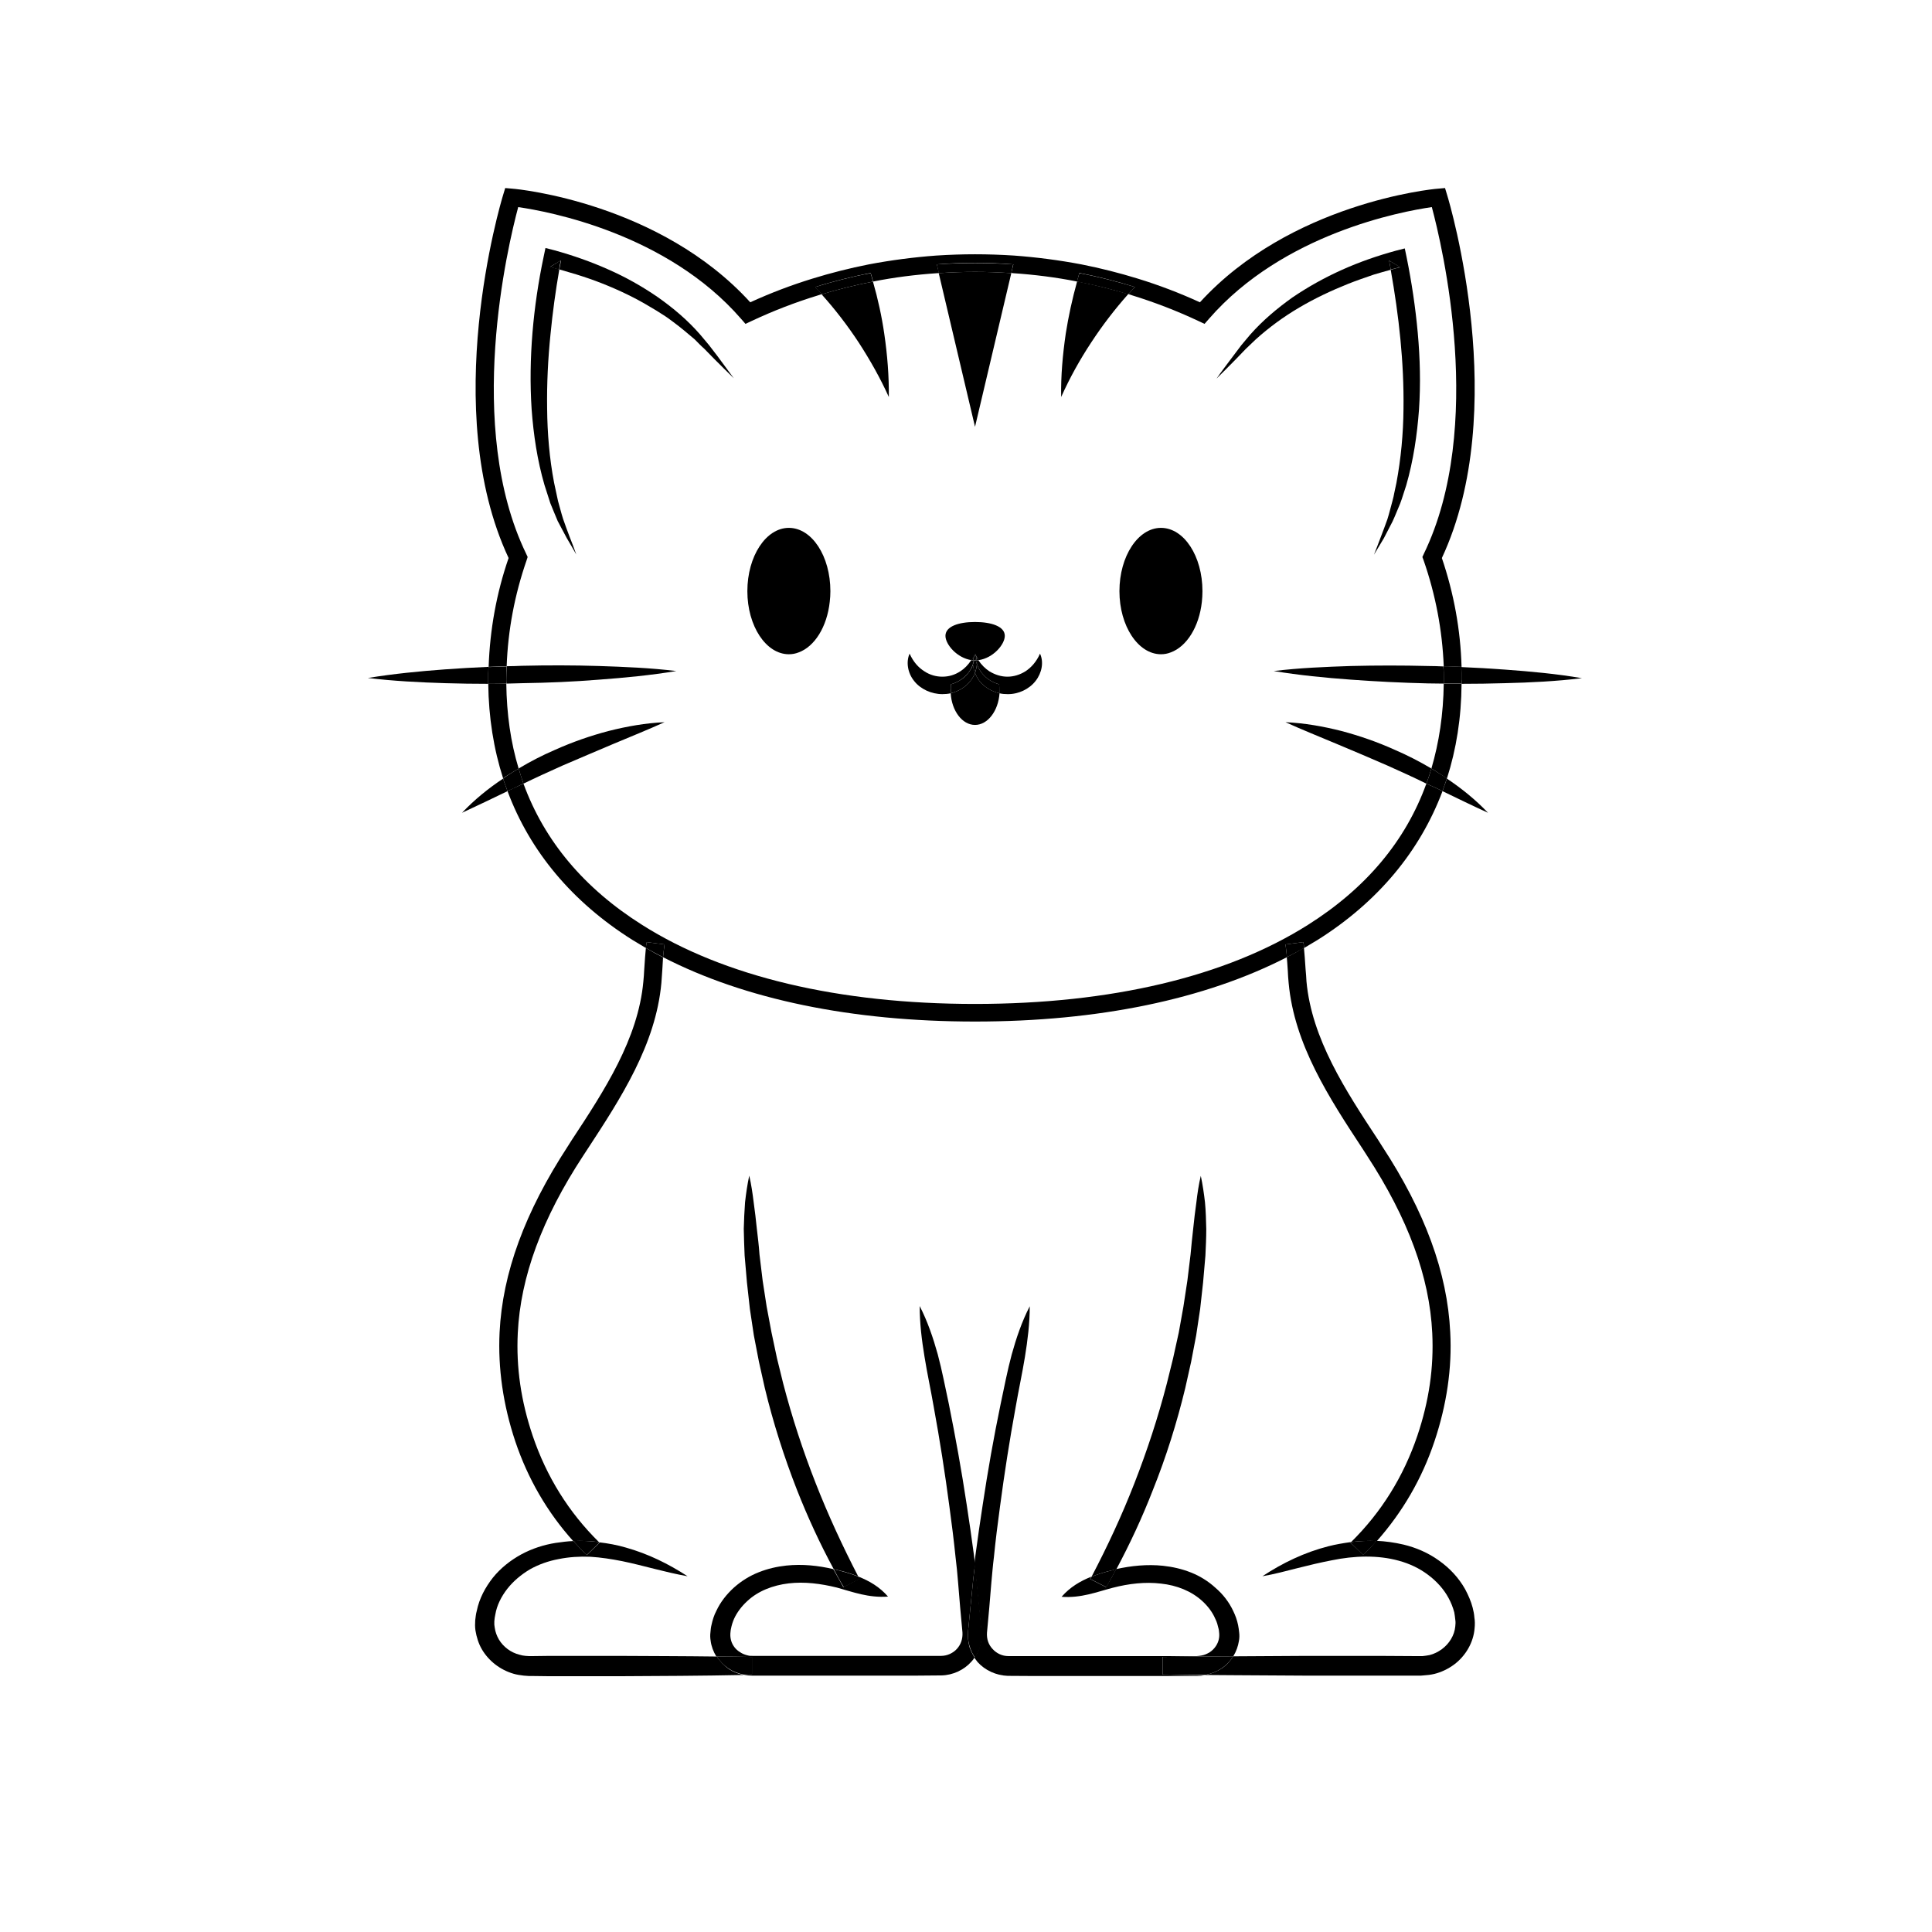 <svg xmlns="http://www.w3.org/2000/svg" xmlns:xlink="http://www.w3.org/1999/xlink" width="48" viewBox="0 0 36 36" height="48" preserveAspectRatio="xMidYMid meet"><defs><clipPath id="a37a6441ca"><path d="M 8 3.504 L 28 3.504 L 28 13 L 8 13 Z M 8 3.504 " clip-rule="nonzero"></path></clipPath><clipPath id="7e883f0040"><path d="M 8 28 L 14 28 L 14 31.234 L 8 31.234 Z M 8 28 " clip-rule="nonzero"></path></clipPath><clipPath id="2d696f7656"><path d="M 22 28 L 28 28 L 28 31.234 L 22 31.234 Z M 22 28 " clip-rule="nonzero"></path></clipPath><clipPath id="709a9b4486"><path d="M 13 24 L 19 24 L 19 31.234 L 13 31.234 Z M 13 24 " clip-rule="nonzero"></path></clipPath><clipPath id="f922ea8bac"><path d="M 13 30 L 15 30 L 15 31.234 L 13 31.234 Z M 13 30 " clip-rule="nonzero"></path></clipPath><clipPath id="c6d669625c"><path d="M 18 24 L 24 24 L 24 31.234 L 18 31.234 Z M 18 24 " clip-rule="nonzero"></path></clipPath><clipPath id="c1b863a031"><path d="M 21 30 L 23 30 L 23 31.234 L 21 31.234 Z M 21 30 " clip-rule="nonzero"></path></clipPath><clipPath id="2bd1dfc926"><path d="M 27 12 L 29.477 12 L 29.477 13 L 27 13 Z M 27 12 " clip-rule="nonzero"></path></clipPath><clipPath id="aac62ede0b"><path d="M 6.855 12 L 10 12 L 10 13 L 6.855 13 Z M 6.855 12 " clip-rule="nonzero"></path></clipPath></defs><g clip-path="url(#a37a6441ca)"><path fill="#000000" d="M 9.812 10.441 L 9.832 10.379 L 9.805 10.32 C 8.656 7.949 9.465 4.57 9.656 3.859 C 10.227 3.941 12.43 4.352 13.809 5.941 L 13.891 6.035 L 14.008 5.98 C 14.406 5.793 14.82 5.633 15.242 5.504 C 15.266 5.496 15.289 5.488 15.312 5.48 C 15.273 5.434 15.234 5.391 15.191 5.348 C 15.523 5.242 15.871 5.156 16.223 5.086 C 16.242 5.137 16.254 5.191 16.27 5.246 C 16.66 5.168 17.066 5.117 17.469 5.09 C 17.477 5.09 17.488 5.09 17.496 5.086 L 17.457 4.926 C 17.691 4.906 17.93 4.898 18.168 4.898 C 18.41 4.898 18.648 4.906 18.883 4.926 L 18.844 5.086 C 18.852 5.086 18.859 5.086 18.871 5.09 C 19.277 5.117 19.68 5.168 20.07 5.246 C 20.082 5.191 20.098 5.137 20.113 5.086 C 20.469 5.156 20.812 5.242 21.148 5.348 C 21.105 5.391 21.066 5.434 21.027 5.48 C 21.051 5.488 21.074 5.496 21.098 5.504 C 21.516 5.633 21.93 5.793 22.328 5.98 L 22.445 6.035 L 22.527 5.941 C 23.91 4.352 26.109 3.941 26.68 3.859 C 26.871 4.57 27.68 7.949 26.531 10.32 L 26.504 10.379 L 26.527 10.441 C 26.75 11.082 26.875 11.742 26.902 12.414 C 27.012 12.418 27.125 12.422 27.234 12.426 C 27.215 11.734 27.09 11.055 26.867 10.398 C 28.156 7.637 27.016 3.797 26.965 3.633 L 26.926 3.504 L 26.789 3.516 C 26.676 3.523 24.043 3.789 22.359 5.633 C 21.984 5.461 21.594 5.312 21.199 5.191 C 20.859 5.086 20.504 4.996 20.148 4.926 C 19.738 4.848 19.316 4.793 18.895 4.762 C 18.648 4.746 18.406 4.738 18.168 4.738 C 17.934 4.738 17.691 4.746 17.445 4.762 C 17.023 4.793 16.602 4.848 16.191 4.926 C 15.836 4.996 15.48 5.086 15.141 5.191 C 14.746 5.312 14.355 5.461 13.98 5.633 C 12.297 3.785 9.664 3.523 9.551 3.516 L 9.414 3.504 L 9.375 3.633 C 9.324 3.797 8.184 7.637 9.477 10.398 C 9.25 11.055 9.129 11.734 9.105 12.426 C 9.215 12.422 9.328 12.418 9.441 12.414 C 9.465 11.742 9.59 11.082 9.812 10.441 Z M 9.812 10.441 " fill-opacity="1" fill-rule="nonzero"></path></g><path fill="#000000" d="M 26.578 14.602 C 26.191 15.672 25.453 16.551 24.371 17.234 C 22.844 18.199 20.699 18.707 18.168 18.707 C 15.633 18.707 13.488 18.199 11.965 17.234 C 10.883 16.551 10.145 15.672 9.754 14.602 C 9.688 14.633 9.617 14.664 9.551 14.695 C 9.52 14.711 9.488 14.727 9.457 14.742 C 9.875 15.863 10.66 16.805 11.781 17.512 C 11.863 17.562 11.949 17.613 12.035 17.664 C 12.039 17.629 12.043 17.59 12.051 17.555 L 12.383 17.598 C 12.371 17.676 12.363 17.758 12.355 17.836 C 13.879 18.621 15.871 19.035 18.168 19.035 C 20.465 19.035 22.453 18.621 23.98 17.836 C 23.973 17.758 23.965 17.676 23.953 17.598 L 24.285 17.555 C 24.293 17.59 24.297 17.625 24.301 17.664 C 24.387 17.613 24.469 17.562 24.555 17.512 C 25.676 16.805 26.457 15.863 26.879 14.742 C 26.848 14.727 26.816 14.711 26.785 14.695 C 26.719 14.664 26.648 14.633 26.578 14.602 Z M 26.578 14.602 " fill-opacity="1" fill-rule="nonzero"></path><path fill="#000000" d="M 26.672 14.32 C 26.754 14.371 26.836 14.422 26.918 14.477 C 26.934 14.484 26.945 14.496 26.961 14.508 C 27.137 13.957 27.23 13.371 27.234 12.742 C 27.125 12.742 27.012 12.742 26.902 12.742 C 26.895 13.305 26.816 13.832 26.672 14.32 Z M 26.672 14.32 " fill-opacity="1" fill-rule="nonzero"></path><path fill="#000000" d="M 9.664 14.32 C 9.516 13.832 9.441 13.305 9.434 12.738 C 9.324 12.742 9.211 12.742 9.098 12.742 C 9.105 13.367 9.199 13.957 9.375 14.504 C 9.391 14.492 9.402 14.484 9.414 14.473 C 9.496 14.422 9.582 14.371 9.664 14.32 Z M 9.664 14.32 " fill-opacity="1" fill-rule="nonzero"></path><path fill="#000000" d="M 23.211 6.504 C 23.273 6.445 23.332 6.387 23.395 6.328 C 23.645 6.102 23.918 5.902 24.211 5.73 C 24.5 5.559 24.809 5.414 25.121 5.289 C 25.277 5.227 25.438 5.172 25.598 5.117 C 25.703 5.086 25.809 5.055 25.914 5.027 C 25.906 4.969 25.895 4.91 25.883 4.855 L 26.09 4.98 C 26.031 4.992 25.973 5.012 25.914 5.027 C 26.066 5.883 26.164 6.754 26.152 7.621 C 26.148 8.082 26.105 8.543 26.02 9 L 25.984 9.168 C 25.973 9.227 25.961 9.285 25.945 9.34 C 25.914 9.449 25.887 9.566 25.852 9.676 C 25.812 9.785 25.773 9.895 25.73 10.004 C 25.688 10.117 25.645 10.227 25.602 10.336 C 25.664 10.234 25.723 10.133 25.785 10.031 C 25.84 9.926 25.895 9.82 25.949 9.715 C 26 9.605 26.043 9.492 26.09 9.383 C 26.133 9.27 26.164 9.156 26.203 9.043 C 26.336 8.582 26.406 8.105 26.441 7.633 C 26.473 7.156 26.461 6.68 26.418 6.203 C 26.375 5.73 26.305 5.262 26.211 4.797 L 26.176 4.629 L 26.008 4.672 C 25.664 4.766 25.328 4.883 25.008 5.027 C 24.684 5.172 24.375 5.344 24.082 5.543 C 23.797 5.746 23.527 5.973 23.297 6.234 C 23.238 6.301 23.184 6.371 23.129 6.434 L 22.973 6.641 C 22.871 6.777 22.766 6.914 22.668 7.055 C 22.789 6.934 22.914 6.812 23.031 6.691 Z M 23.211 6.504 " fill-opacity="1" fill-rule="nonzero"></path><path fill="#000000" d="M 25.883 4.855 C 25.895 4.91 25.906 4.969 25.914 5.023 C 25.973 5.008 26.031 4.992 26.09 4.977 Z M 25.883 4.855 " fill-opacity="1" fill-rule="nonzero"></path><path fill="#000000" d="M 13.125 6.5 L 13.305 6.684 C 13.426 6.805 13.547 6.926 13.672 7.047 C 13.57 6.91 13.469 6.77 13.367 6.633 C 13.316 6.566 13.262 6.496 13.211 6.43 C 13.152 6.363 13.102 6.297 13.043 6.23 C 12.812 5.965 12.543 5.738 12.254 5.535 C 11.965 5.336 11.652 5.16 11.332 5.02 C 11.008 4.875 10.672 4.758 10.332 4.664 L 10.164 4.621 L 10.129 4.789 C 10.031 5.254 9.961 5.727 9.922 6.199 C 9.883 6.676 9.875 7.152 9.906 7.625 C 9.941 8.102 10.012 8.578 10.145 9.035 C 10.18 9.148 10.219 9.266 10.254 9.375 C 10.301 9.488 10.344 9.598 10.391 9.707 C 10.449 9.812 10.5 9.918 10.559 10.023 C 10.617 10.125 10.68 10.227 10.738 10.332 C 10.699 10.219 10.656 10.109 10.613 10 C 10.57 9.891 10.531 9.777 10.492 9.668 C 10.457 9.559 10.43 9.445 10.398 9.336 L 10.324 8.992 C 10.238 8.539 10.199 8.074 10.195 7.613 C 10.188 7.152 10.211 6.688 10.258 6.227 C 10.297 5.824 10.352 5.422 10.422 5.02 C 10.367 5.004 10.309 4.988 10.25 4.973 L 10.453 4.852 C 10.445 4.906 10.434 4.965 10.422 5.02 C 10.527 5.051 10.637 5.082 10.738 5.113 C 10.902 5.164 11.062 5.219 11.219 5.281 C 11.535 5.406 11.84 5.551 12.129 5.727 C 12.203 5.77 12.273 5.812 12.344 5.859 C 12.414 5.902 12.484 5.953 12.551 6.004 C 12.688 6.105 12.816 6.215 12.945 6.324 C 13.004 6.383 13.062 6.445 13.125 6.5 Z M 13.125 6.5 " fill-opacity="1" fill-rule="nonzero"></path><path fill="#000000" d="M 10.246 4.977 C 10.301 4.988 10.359 5.008 10.418 5.023 C 10.426 4.965 10.438 4.906 10.449 4.852 Z M 10.246 4.977 " fill-opacity="1" fill-rule="nonzero"></path><g clip-path="url(#7e883f0040)"><path fill="#000000" d="M 13.355 30.867 C 12.738 30.859 12.121 30.859 11.504 30.855 L 10.25 30.855 L 9.934 30.859 L 9.855 30.859 L 9.793 30.855 C 9.754 30.852 9.715 30.844 9.676 30.832 C 9.52 30.793 9.379 30.688 9.297 30.551 C 9.258 30.484 9.23 30.41 9.219 30.332 C 9.215 30.309 9.215 30.293 9.211 30.273 L 9.211 30.211 C 9.215 30.168 9.219 30.125 9.23 30.082 C 9.258 29.914 9.34 29.75 9.453 29.605 C 9.566 29.461 9.711 29.34 9.875 29.242 C 10.035 29.152 10.219 29.086 10.41 29.051 C 10.602 29.012 10.801 29 11 29.008 C 11.199 29.02 11.395 29.051 11.594 29.09 C 11.992 29.172 12.391 29.297 12.812 29.371 C 12.457 29.141 12.078 28.953 11.66 28.836 C 11.5 28.789 11.332 28.758 11.16 28.738 C 11.164 28.742 11.168 28.742 11.172 28.746 L 10.934 28.977 C 10.848 28.895 10.766 28.805 10.684 28.715 C 10.574 28.719 10.465 28.734 10.352 28.75 C 10.133 28.785 9.914 28.855 9.711 28.965 C 9.512 29.074 9.328 29.219 9.184 29.398 C 9.043 29.578 8.93 29.785 8.883 30.02 C 8.867 30.074 8.863 30.133 8.855 30.191 L 8.852 30.285 C 8.852 30.316 8.855 30.348 8.859 30.379 C 8.879 30.504 8.918 30.629 8.98 30.734 C 9.109 30.953 9.324 31.117 9.57 31.188 C 9.633 31.207 9.699 31.215 9.762 31.223 L 9.859 31.23 L 9.938 31.23 L 10.25 31.234 L 11.508 31.234 C 12.289 31.23 13.074 31.227 13.859 31.211 C 13.758 31.191 13.66 31.152 13.578 31.098 C 13.488 31.031 13.414 30.953 13.355 30.867 Z M 13.355 30.867 " fill-opacity="1" fill-rule="nonzero"></path></g><path fill="#000000" d="M 23.992 18.027 L 23.996 18.086 C 24 18.164 24.004 18.242 24.012 18.316 C 24.117 19.465 24.766 20.457 25.398 21.418 L 25.473 21.535 C 26.238 22.707 26.637 23.789 26.688 24.84 C 26.719 25.48 26.629 26.105 26.41 26.754 C 26.152 27.516 25.738 28.18 25.176 28.734 C 25.332 28.715 25.492 28.707 25.656 28.715 C 26.133 28.176 26.496 27.555 26.73 26.855 C 26.957 26.176 27.059 25.492 27.023 24.824 C 26.969 23.715 26.555 22.582 25.754 21.359 L 25.68 21.242 C 25.07 20.316 24.441 19.355 24.344 18.285 C 24.34 18.211 24.336 18.141 24.328 18.066 L 24.324 18.008 C 24.316 17.895 24.309 17.777 24.297 17.66 C 24.191 17.723 24.086 17.781 23.977 17.836 C 23.984 17.902 23.988 17.965 23.992 18.027 Z M 23.992 18.027 " fill-opacity="1" fill-rule="nonzero"></path><path fill="#000000" d="M 23.953 17.598 C 23.965 17.676 23.973 17.758 23.98 17.836 C 24.086 17.781 24.195 17.723 24.301 17.664 C 24.297 17.629 24.293 17.59 24.285 17.555 Z M 23.953 17.598 " fill-opacity="1" fill-rule="nonzero"></path><path fill="#000000" d="M 11.16 28.734 C 10.598 28.18 10.184 27.516 9.926 26.754 C 9.707 26.105 9.617 25.48 9.648 24.84 C 9.699 23.793 10.098 22.707 10.867 21.535 L 10.941 21.422 C 11.57 20.461 12.219 19.465 12.324 18.316 C 12.328 18.242 12.336 18.164 12.34 18.09 L 12.344 18.027 C 12.348 17.965 12.352 17.902 12.355 17.84 C 12.246 17.785 12.141 17.727 12.035 17.664 C 12.023 17.781 12.016 17.895 12.008 18.012 L 12.004 18.07 C 12 18.145 11.996 18.215 11.988 18.289 C 11.891 19.359 11.262 20.32 10.652 21.246 L 10.578 21.363 C 9.781 22.586 9.363 23.719 9.309 24.828 C 9.277 25.496 9.375 26.18 9.602 26.859 C 9.836 27.555 10.199 28.18 10.68 28.715 C 10.844 28.707 11.004 28.715 11.16 28.734 Z M 11.16 28.734 " fill-opacity="1" fill-rule="nonzero"></path><path fill="#000000" d="M 12.383 17.598 L 12.051 17.555 C 12.043 17.59 12.039 17.625 12.035 17.664 C 12.141 17.723 12.246 17.781 12.355 17.836 C 12.363 17.758 12.371 17.676 12.383 17.598 Z M 12.383 17.598 " fill-opacity="1" fill-rule="nonzero"></path><path fill="#000000" d="M 11.168 28.746 C 11.164 28.742 11.164 28.738 11.16 28.734 C 11.004 28.715 10.844 28.707 10.684 28.715 C 10.762 28.805 10.844 28.891 10.93 28.977 Z M 11.168 28.746 " fill-opacity="1" fill-rule="nonzero"></path><path fill="#000000" d="M 14.699 12.191 C 14.762 12.191 14.824 12.18 14.883 12.156 C 15.18 12.047 15.41 11.68 15.461 11.215 C 15.469 11.148 15.473 11.082 15.473 11.016 C 15.473 10.363 15.129 9.836 14.699 9.836 C 14.273 9.836 13.926 10.363 13.926 11.016 C 13.926 11.664 14.273 12.191 14.699 12.191 Z M 14.699 12.191 " fill-opacity="1" fill-rule="nonzero"></path><path fill="#000000" d="M 21.633 12.191 C 21.695 12.191 21.758 12.18 21.816 12.156 C 22.113 12.047 22.344 11.68 22.395 11.215 C 22.402 11.148 22.406 11.082 22.406 11.016 C 22.406 10.363 22.062 9.836 21.633 9.836 C 21.207 9.836 20.859 10.363 20.859 11.016 C 20.859 11.664 21.207 12.191 21.633 12.191 Z M 21.633 12.191 " fill-opacity="1" fill-rule="nonzero"></path><path fill="#000000" d="M 18.234 12.301 C 18.508 12.262 18.723 12.008 18.723 11.848 C 18.723 11.672 18.473 11.59 18.168 11.59 C 17.863 11.59 17.617 11.672 17.617 11.848 C 17.617 12.008 17.832 12.262 18.105 12.301 C 18.129 12.262 18.152 12.223 18.168 12.18 C 18.188 12.223 18.211 12.262 18.234 12.301 Z M 18.234 12.301 " fill-opacity="1" fill-rule="nonzero"></path><path fill="#000000" d="M 17.559 12.934 C 17.609 12.934 17.664 12.93 17.715 12.918 C 17.711 12.898 17.711 12.879 17.711 12.863 C 17.711 12.824 17.715 12.785 17.719 12.75 C 17.91 12.699 18.066 12.559 18.129 12.379 C 18.129 12.352 18.129 12.328 18.133 12.305 C 18.121 12.305 18.109 12.301 18.098 12.301 C 18.039 12.391 17.969 12.461 17.895 12.508 C 17.789 12.578 17.676 12.609 17.559 12.609 C 17.445 12.609 17.328 12.578 17.223 12.508 C 17.113 12.438 17.02 12.336 16.949 12.18 C 16.879 12.336 16.914 12.543 17.035 12.691 C 17.152 12.84 17.355 12.934 17.559 12.934 Z M 17.559 12.934 " fill-opacity="1" fill-rule="nonzero"></path><path fill="#000000" d="M 18.168 12.176 C 18.148 12.223 18.125 12.262 18.102 12.297 C 18.113 12.301 18.125 12.301 18.133 12.301 C 18.137 12.258 18.148 12.215 18.168 12.176 Z M 18.168 12.176 " fill-opacity="1" fill-rule="nonzero"></path><path fill="#000000" d="M 18.203 12.375 C 18.27 12.559 18.422 12.699 18.617 12.75 C 18.621 12.785 18.621 12.824 18.621 12.863 C 18.621 12.879 18.621 12.898 18.621 12.918 C 18.672 12.93 18.723 12.934 18.773 12.934 C 18.977 12.938 19.18 12.84 19.297 12.688 C 19.414 12.539 19.453 12.336 19.379 12.18 C 19.312 12.332 19.215 12.438 19.109 12.508 C 19.004 12.574 18.887 12.609 18.773 12.609 C 18.656 12.609 18.543 12.574 18.434 12.508 C 18.359 12.457 18.289 12.391 18.23 12.301 C 18.223 12.301 18.207 12.301 18.199 12.305 C 18.203 12.324 18.203 12.352 18.203 12.375 Z M 18.203 12.375 " fill-opacity="1" fill-rule="nonzero"></path><path fill="#000000" d="M 18.199 12.301 C 18.211 12.301 18.223 12.301 18.234 12.297 C 18.207 12.262 18.188 12.223 18.164 12.176 C 18.188 12.215 18.195 12.258 18.199 12.301 Z M 18.199 12.301 " fill-opacity="1" fill-rule="nonzero"></path><path fill="#000000" d="M 18.133 12.301 C 18.133 12.324 18.133 12.352 18.133 12.375 C 18.141 12.352 18.148 12.328 18.156 12.301 C 18.148 12.305 18.141 12.301 18.133 12.301 Z M 18.133 12.301 " fill-opacity="1" fill-rule="nonzero"></path><path fill="#000000" d="M 18.203 12.375 C 18.203 12.352 18.203 12.324 18.199 12.301 C 18.195 12.301 18.188 12.301 18.18 12.305 C 18.188 12.328 18.195 12.352 18.203 12.375 Z M 18.203 12.375 " fill-opacity="1" fill-rule="nonzero"></path><path fill="#000000" d="M 18.164 12.215 L 18.168 12.215 C 18.168 12.246 18.172 12.273 18.18 12.301 C 18.188 12.301 18.191 12.301 18.199 12.301 C 18.195 12.254 18.184 12.215 18.168 12.176 C 18.148 12.211 18.137 12.254 18.133 12.301 C 18.141 12.301 18.148 12.301 18.156 12.301 C 18.16 12.273 18.164 12.246 18.164 12.215 Z M 18.164 12.215 " fill-opacity="1" fill-rule="nonzero"></path><path fill="#000000" d="M 18.25 12.688 C 18.215 12.641 18.188 12.59 18.168 12.539 C 18.148 12.59 18.121 12.641 18.082 12.688 C 17.996 12.801 17.859 12.883 17.715 12.918 C 17.734 13.246 17.93 13.508 18.168 13.508 C 18.406 13.508 18.602 13.246 18.625 12.918 C 18.473 12.883 18.34 12.801 18.25 12.688 Z M 18.25 12.688 " fill-opacity="1" fill-rule="nonzero"></path><path fill="#000000" d="M 18.082 12.688 C 18.121 12.641 18.148 12.59 18.168 12.539 C 18.148 12.484 18.133 12.43 18.133 12.379 C 18.066 12.559 17.914 12.699 17.719 12.75 C 17.715 12.785 17.715 12.824 17.715 12.863 C 17.715 12.879 17.715 12.898 17.715 12.918 C 17.859 12.883 17.996 12.801 18.082 12.688 Z M 18.082 12.688 " fill-opacity="1" fill-rule="nonzero"></path><path fill="#000000" d="M 18.617 12.75 C 18.422 12.699 18.27 12.559 18.203 12.375 C 18.199 12.43 18.188 12.484 18.168 12.539 C 18.188 12.59 18.215 12.641 18.25 12.688 C 18.34 12.801 18.473 12.883 18.621 12.918 C 18.621 12.898 18.621 12.879 18.621 12.863 C 18.625 12.82 18.621 12.785 18.617 12.75 Z M 18.617 12.75 " fill-opacity="1" fill-rule="nonzero"></path><path fill="#000000" d="M 18.203 12.375 C 18.195 12.352 18.188 12.328 18.184 12.305 C 18.176 12.305 18.172 12.305 18.168 12.305 C 18.164 12.305 18.156 12.305 18.152 12.305 C 18.148 12.328 18.141 12.352 18.129 12.379 C 18.133 12.43 18.145 12.484 18.164 12.539 C 18.188 12.484 18.199 12.43 18.203 12.375 Z M 18.203 12.375 " fill-opacity="1" fill-rule="nonzero"></path><path fill="#000000" d="M 18.164 12.215 C 18.164 12.246 18.16 12.273 18.152 12.301 C 18.156 12.301 18.16 12.301 18.168 12.301 C 18.172 12.301 18.176 12.301 18.184 12.301 C 18.176 12.273 18.172 12.242 18.168 12.215 Z M 18.164 12.215 " fill-opacity="1" fill-rule="nonzero"></path><g clip-path="url(#2d696f7656)"><path fill="#000000" d="M 25.164 28.746 C 25.168 28.742 25.172 28.738 25.172 28.734 C 25.031 28.754 24.891 28.777 24.754 28.812 C 24.309 28.926 23.902 29.121 23.523 29.371 C 23.75 29.332 23.965 29.273 24.18 29.219 L 24.5 29.141 C 24.605 29.117 24.711 29.094 24.816 29.074 C 25.234 28.988 25.672 28.973 26.066 29.082 C 26.266 29.137 26.449 29.223 26.609 29.344 C 26.766 29.461 26.902 29.609 26.992 29.777 C 27.039 29.863 27.074 29.953 27.098 30.043 C 27.105 30.086 27.113 30.133 27.117 30.18 C 27.125 30.227 27.121 30.266 27.117 30.305 C 27.102 30.473 27.004 30.629 26.867 30.73 C 26.797 30.781 26.719 30.82 26.637 30.84 C 26.594 30.848 26.551 30.855 26.508 30.859 L 26.348 30.859 L 25.68 30.855 L 24.344 30.855 L 23.004 30.863 L 22.98 30.863 C 22.922 30.953 22.852 31.031 22.762 31.09 C 22.672 31.148 22.574 31.188 22.469 31.207 C 22.457 31.211 22.449 31.211 22.438 31.211 L 23.004 31.215 L 24.344 31.223 L 26.477 31.223 L 26.523 31.219 C 26.594 31.215 26.66 31.207 26.727 31.191 C 26.855 31.16 26.984 31.098 27.09 31.02 C 27.309 30.859 27.457 30.605 27.477 30.34 C 27.484 30.273 27.484 30.203 27.473 30.141 C 27.469 30.078 27.457 30.02 27.441 29.957 C 27.41 29.836 27.359 29.723 27.301 29.613 C 27.18 29.398 27.012 29.219 26.812 29.078 C 26.613 28.934 26.383 28.836 26.152 28.781 C 25.984 28.742 25.82 28.719 25.648 28.711 C 25.57 28.801 25.488 28.891 25.402 28.973 Z M 25.164 28.746 " fill-opacity="1" fill-rule="nonzero"></path></g><path fill="#000000" d="M 25.172 28.734 C 25.168 28.738 25.168 28.742 25.164 28.746 L 25.402 28.977 C 25.488 28.891 25.57 28.805 25.652 28.715 C 25.488 28.707 25.332 28.715 25.172 28.734 Z M 25.172 28.734 " fill-opacity="1" fill-rule="nonzero"></path><path fill="#000000" d="M 14.594 25.781 L 14.477 25.305 L 14.375 24.824 L 14.285 24.344 L 14.211 23.863 L 14.152 23.375 C 14.141 23.215 14.121 23.051 14.102 22.891 C 14.086 22.727 14.066 22.566 14.043 22.398 C 14.023 22.238 14 22.074 13.961 21.906 C 13.926 22.07 13.902 22.234 13.883 22.402 C 13.871 22.57 13.863 22.734 13.859 22.898 C 13.863 23.066 13.867 23.23 13.875 23.395 L 13.918 23.895 L 13.973 24.391 L 14.047 24.883 L 14.141 25.371 L 14.25 25.859 C 14.406 26.508 14.609 27.145 14.852 27.766 C 15.051 28.27 15.277 28.762 15.535 29.238 C 15.586 29.25 15.633 29.262 15.68 29.273 C 15.789 29.301 15.895 29.336 15.992 29.375 C 15.699 28.809 15.43 28.227 15.199 27.637 C 14.961 27.031 14.758 26.41 14.594 25.781 Z M 14.594 25.781 " fill-opacity="1" fill-rule="nonzero"></path><g clip-path="url(#709a9b4486)"><path fill="#000000" d="M 18.039 30.391 L 18.133 29.445 C 18.145 29.344 18.156 29.242 18.168 29.141 C 18.16 29.086 18.156 29.031 18.148 28.977 C 18.105 28.66 18.062 28.348 18.012 28.031 C 17.918 27.406 17.805 26.781 17.68 26.16 C 17.613 25.852 17.555 25.539 17.473 25.234 C 17.387 24.926 17.285 24.625 17.137 24.336 C 17.137 24.66 17.176 24.973 17.227 25.281 C 17.277 25.594 17.344 25.898 17.398 26.211 C 17.512 26.832 17.609 27.453 17.691 28.074 C 17.734 28.387 17.773 28.699 17.805 29.012 C 17.824 29.168 17.84 29.324 17.852 29.48 L 17.891 29.949 L 17.934 30.418 C 17.941 30.535 17.906 30.641 17.832 30.723 C 17.758 30.805 17.648 30.855 17.535 30.855 L 14.023 30.855 C 13.992 30.855 13.965 30.855 13.941 30.848 C 13.887 30.836 13.832 30.816 13.789 30.785 C 13.691 30.727 13.629 30.629 13.613 30.523 C 13.613 30.508 13.609 30.496 13.609 30.484 L 13.609 30.441 C 13.613 30.41 13.613 30.379 13.621 30.348 C 13.633 30.285 13.652 30.223 13.68 30.16 C 13.734 30.043 13.82 29.93 13.922 29.836 C 14.125 29.645 14.402 29.539 14.695 29.504 C 14.988 29.469 15.293 29.508 15.594 29.582 C 15.891 29.664 16.184 29.777 16.547 29.75 C 16.391 29.57 16.199 29.457 15.988 29.375 C 15.996 29.391 16.004 29.402 16.012 29.418 L 15.715 29.574 C 15.652 29.461 15.59 29.352 15.527 29.238 C 15.246 29.172 14.953 29.141 14.652 29.172 C 14.477 29.191 14.305 29.23 14.137 29.297 C 13.969 29.363 13.812 29.461 13.676 29.582 C 13.543 29.703 13.426 29.848 13.348 30.016 C 13.305 30.098 13.277 30.188 13.258 30.277 C 13.246 30.324 13.242 30.371 13.238 30.418 C 13.234 30.441 13.234 30.469 13.234 30.496 C 13.234 30.52 13.238 30.547 13.242 30.574 C 13.254 30.676 13.293 30.777 13.348 30.867 C 13.57 30.867 13.789 30.871 14.012 30.875 L 14.012 31.203 C 13.957 31.203 13.906 31.203 13.852 31.203 C 13.855 31.203 13.855 31.207 13.863 31.207 C 13.887 31.211 13.914 31.215 13.941 31.219 C 13.965 31.219 13.996 31.223 14.02 31.223 L 17.051 31.223 L 17.543 31.219 C 17.754 31.215 17.965 31.117 18.102 30.961 C 18.125 30.938 18.145 30.91 18.16 30.883 C 18.121 30.824 18.09 30.758 18.066 30.691 C 18.039 30.598 18.031 30.488 18.039 30.391 Z M 18.039 30.391 " fill-opacity="1" fill-rule="nonzero"></path></g><g clip-path="url(#f922ea8bac)"><path fill="#000000" d="M 14.02 30.875 C 13.797 30.871 13.578 30.867 13.355 30.867 C 13.41 30.953 13.488 31.031 13.574 31.09 C 13.656 31.145 13.754 31.184 13.855 31.203 C 13.91 31.203 13.961 31.203 14.016 31.203 L 14.016 30.875 Z M 14.02 30.875 " fill-opacity="1" fill-rule="nonzero"></path></g><path fill="#000000" d="M 15.535 29.238 C 15.594 29.352 15.656 29.465 15.723 29.574 L 16.02 29.422 C 16.012 29.406 16.004 29.391 15.996 29.379 C 15.895 29.34 15.789 29.305 15.684 29.277 C 15.633 29.266 15.586 29.25 15.535 29.238 Z M 15.535 29.238 " fill-opacity="1" fill-rule="nonzero"></path><path fill="#000000" d="M 22.086 25.863 L 22.195 25.375 L 22.289 24.883 L 22.363 24.391 L 22.418 23.895 L 22.461 23.398 C 22.469 23.23 22.477 23.066 22.477 22.902 C 22.473 22.734 22.469 22.57 22.453 22.402 C 22.434 22.238 22.41 22.074 22.375 21.91 C 22.336 22.074 22.312 22.238 22.293 22.402 C 22.27 22.566 22.25 22.73 22.234 22.891 C 22.215 23.055 22.199 23.215 22.184 23.379 L 22.125 23.863 L 22.051 24.348 L 21.965 24.828 L 21.859 25.309 L 21.742 25.781 C 21.578 26.414 21.375 27.031 21.137 27.641 C 20.906 28.234 20.637 28.812 20.34 29.379 C 20.441 29.34 20.547 29.305 20.652 29.277 C 20.699 29.266 20.75 29.254 20.801 29.242 C 21.055 28.766 21.285 28.273 21.48 27.77 C 21.73 27.148 21.93 26.508 22.086 25.863 Z M 22.086 25.863 " fill-opacity="1" fill-rule="nonzero"></path><g clip-path="url(#c6d669625c)"><path fill="#000000" d="M 21.664 31.203 L 21.664 30.875 L 22.332 30.867 L 22.98 30.863 C 23.035 30.773 23.07 30.676 23.086 30.574 C 23.09 30.551 23.094 30.523 23.094 30.496 C 23.094 30.469 23.094 30.445 23.09 30.418 C 23.086 30.371 23.078 30.324 23.07 30.281 C 23.051 30.188 23.02 30.102 22.98 30.02 C 22.902 29.852 22.785 29.703 22.648 29.586 C 22.516 29.465 22.359 29.367 22.191 29.301 C 22.023 29.234 21.848 29.195 21.672 29.176 C 21.375 29.145 21.078 29.176 20.797 29.238 C 20.738 29.352 20.676 29.465 20.609 29.574 L 20.312 29.422 C 20.324 29.406 20.328 29.391 20.336 29.379 C 20.129 29.461 19.938 29.574 19.781 29.754 C 20.145 29.781 20.434 29.664 20.734 29.586 C 21.035 29.508 21.34 29.473 21.633 29.508 C 21.926 29.539 22.203 29.648 22.406 29.836 C 22.508 29.93 22.594 30.043 22.645 30.164 C 22.676 30.223 22.691 30.285 22.707 30.352 C 22.715 30.383 22.715 30.414 22.719 30.445 L 22.719 30.484 C 22.719 30.5 22.715 30.512 22.715 30.523 C 22.699 30.629 22.633 30.727 22.539 30.789 C 22.492 30.816 22.441 30.84 22.387 30.848 C 22.359 30.855 22.332 30.855 22.301 30.859 L 18.789 30.859 C 18.676 30.859 18.57 30.809 18.496 30.727 C 18.418 30.645 18.383 30.539 18.391 30.422 L 18.434 29.953 L 18.473 29.484 C 18.488 29.328 18.5 29.172 18.52 29.016 C 18.551 28.703 18.59 28.391 18.633 28.078 C 18.715 27.457 18.812 26.836 18.926 26.215 C 18.98 25.902 19.047 25.598 19.098 25.285 C 19.148 24.977 19.188 24.66 19.188 24.34 C 19.039 24.629 18.938 24.93 18.852 25.238 C 18.77 25.543 18.711 25.855 18.645 26.164 C 18.516 26.785 18.406 27.41 18.312 28.035 C 18.262 28.352 18.219 28.664 18.176 28.98 C 18.168 29.035 18.164 29.09 18.156 29.145 C 18.168 29.246 18.18 29.348 18.191 29.449 L 18.238 29.922 L 18.285 30.398 C 18.293 30.492 18.285 30.602 18.25 30.699 C 18.23 30.766 18.199 30.828 18.156 30.891 C 18.176 30.914 18.195 30.945 18.215 30.969 C 18.355 31.125 18.562 31.219 18.777 31.227 L 19.266 31.23 L 22.301 31.23 C 22.324 31.23 22.352 31.227 22.379 31.227 C 22.395 31.223 22.41 31.223 22.43 31.219 L 22.324 31.219 Z M 21.664 31.203 " fill-opacity="1" fill-rule="nonzero"></path></g><g clip-path="url(#c1b863a031)"><path fill="#000000" d="M 22.758 31.09 C 22.848 31.031 22.922 30.953 22.98 30.863 L 22.332 30.867 L 21.664 30.875 L 21.664 31.203 L 22.332 31.211 L 22.438 31.211 C 22.445 31.207 22.457 31.207 22.469 31.207 C 22.57 31.188 22.672 31.148 22.758 31.09 Z M 22.758 31.09 " fill-opacity="1" fill-rule="nonzero"></path></g><path fill="#000000" d="M 18.293 30.391 L 18.199 29.445 C 18.191 29.344 18.18 29.242 18.168 29.141 C 18.156 29.242 18.145 29.344 18.133 29.445 L 18.039 30.391 C 18.031 30.488 18.039 30.598 18.074 30.695 C 18.094 30.762 18.125 30.824 18.168 30.887 C 18.207 30.828 18.238 30.762 18.262 30.695 C 18.293 30.598 18.305 30.488 18.293 30.391 Z M 18.293 30.391 " fill-opacity="1" fill-rule="nonzero"></path><path fill="#000000" d="M 20.34 29.379 C 20.332 29.391 20.328 29.406 20.316 29.422 L 20.613 29.574 C 20.68 29.465 20.738 29.352 20.801 29.238 C 20.754 29.25 20.703 29.266 20.656 29.277 C 20.547 29.305 20.441 29.34 20.34 29.379 Z M 20.34 29.379 " fill-opacity="1" fill-rule="nonzero"></path><path fill="#000000" d="M 25.172 12.41 C 24.695 12.426 24.215 12.445 23.734 12.504 C 24.211 12.582 24.688 12.629 25.168 12.664 C 25.645 12.699 26.125 12.723 26.602 12.734 C 26.699 12.734 26.801 12.738 26.902 12.738 C 26.902 12.715 26.902 12.691 26.902 12.664 C 26.902 12.582 26.902 12.5 26.895 12.418 C 26.801 12.414 26.707 12.41 26.609 12.41 C 26.133 12.398 25.652 12.398 25.172 12.41 Z M 25.172 12.41 " fill-opacity="1" fill-rule="nonzero"></path><g clip-path="url(#2bd1dfc926)"><path fill="#000000" d="M 27.234 12.742 C 27.504 12.742 27.77 12.738 28.039 12.73 C 28.516 12.719 28.996 12.695 29.477 12.637 C 29 12.555 28.523 12.512 28.043 12.477 C 27.773 12.457 27.504 12.441 27.23 12.43 C 27.234 12.508 27.234 12.586 27.234 12.664 C 27.238 12.691 27.234 12.715 27.234 12.742 Z M 27.234 12.742 " fill-opacity="1" fill-rule="nonzero"></path></g><path fill="#000000" d="M 26.902 12.66 C 26.902 12.688 26.902 12.715 26.902 12.738 C 27.012 12.738 27.125 12.738 27.234 12.738 C 27.234 12.715 27.238 12.688 27.238 12.66 C 27.238 12.582 27.234 12.504 27.234 12.426 C 27.121 12.422 27.008 12.414 26.898 12.414 C 26.902 12.496 26.902 12.578 26.902 12.66 Z M 26.902 12.66 " fill-opacity="1" fill-rule="nonzero"></path><path fill="#000000" d="M 24.996 13.621 C 24.656 13.535 24.309 13.473 23.953 13.457 C 24.273 13.602 24.594 13.73 24.91 13.863 C 25.227 13.996 25.543 14.129 25.855 14.266 C 26.098 14.375 26.34 14.484 26.578 14.602 C 26.613 14.508 26.645 14.414 26.672 14.32 C 26.453 14.191 26.227 14.074 25.992 13.973 C 25.672 13.828 25.336 13.711 24.996 13.621 Z M 24.996 13.621 " fill-opacity="1" fill-rule="nonzero"></path><path fill="#000000" d="M 27.727 15.145 C 27.496 14.902 27.234 14.691 26.961 14.508 C 26.934 14.586 26.906 14.664 26.879 14.742 C 27.156 14.875 27.434 15.012 27.727 15.145 Z M 27.727 15.145 " fill-opacity="1" fill-rule="nonzero"></path><path fill="#000000" d="M 26.672 14.32 C 26.645 14.414 26.613 14.512 26.578 14.602 C 26.648 14.633 26.719 14.664 26.785 14.695 C 26.816 14.711 26.848 14.727 26.879 14.742 C 26.906 14.664 26.934 14.586 26.961 14.504 C 26.945 14.492 26.934 14.484 26.918 14.473 C 26.836 14.422 26.754 14.371 26.672 14.32 Z M 26.672 14.32 " fill-opacity="1" fill-rule="nonzero"></path><path fill="#000000" d="M 11.168 12.664 C 11.645 12.629 12.125 12.582 12.602 12.504 C 12.121 12.445 11.641 12.426 11.16 12.41 C 10.684 12.395 10.203 12.395 9.727 12.406 C 9.633 12.41 9.535 12.414 9.441 12.414 C 9.438 12.496 9.434 12.578 9.434 12.66 C 9.434 12.688 9.434 12.715 9.438 12.738 C 9.535 12.734 9.637 12.734 9.734 12.73 C 10.211 12.723 10.688 12.703 11.168 12.664 Z M 11.168 12.664 " fill-opacity="1" fill-rule="nonzero"></path><g clip-path="url(#aac62ede0b)"><path fill="#000000" d="M 9.098 12.742 C 9.098 12.715 9.098 12.691 9.098 12.66 C 9.098 12.582 9.098 12.504 9.102 12.426 C 8.828 12.438 8.559 12.453 8.289 12.473 C 7.812 12.508 7.332 12.555 6.855 12.633 C 7.336 12.691 7.816 12.715 8.297 12.73 C 8.562 12.738 8.832 12.742 9.098 12.742 Z M 9.098 12.742 " fill-opacity="1" fill-rule="nonzero"></path></g><path fill="#000000" d="M 9.098 12.742 C 9.211 12.742 9.324 12.742 9.434 12.738 C 9.434 12.715 9.434 12.691 9.434 12.664 C 9.434 12.582 9.434 12.5 9.438 12.418 C 9.328 12.422 9.215 12.426 9.102 12.43 C 9.102 12.508 9.098 12.586 9.098 12.664 C 9.098 12.691 9.098 12.715 9.098 12.742 Z M 9.098 12.742 " fill-opacity="1" fill-rule="nonzero"></path><path fill="#000000" d="M 8.609 15.145 C 8.898 15.012 9.18 14.875 9.457 14.742 C 9.43 14.664 9.398 14.586 9.375 14.508 C 9.098 14.691 8.84 14.902 8.609 15.145 Z M 8.609 15.145 " fill-opacity="1" fill-rule="nonzero"></path><path fill="#000000" d="M 11.426 13.863 C 11.742 13.73 12.062 13.602 12.383 13.457 C 12.027 13.473 11.68 13.535 11.34 13.621 C 10.996 13.711 10.664 13.828 10.34 13.973 C 10.105 14.074 9.879 14.191 9.664 14.32 C 9.691 14.414 9.723 14.512 9.754 14.602 C 9.996 14.484 10.238 14.375 10.48 14.266 C 10.793 14.133 11.109 13.996 11.426 13.863 Z M 11.426 13.863 " fill-opacity="1" fill-rule="nonzero"></path><path fill="#000000" d="M 9.754 14.602 C 9.723 14.508 9.691 14.414 9.664 14.32 C 9.582 14.371 9.496 14.422 9.414 14.477 C 9.402 14.484 9.391 14.496 9.375 14.508 C 9.398 14.586 9.43 14.664 9.457 14.742 C 9.488 14.727 9.52 14.711 9.551 14.699 C 9.617 14.664 9.688 14.633 9.754 14.602 Z M 9.754 14.602 " fill-opacity="1" fill-rule="nonzero"></path><path fill="#000000" d="M 18.844 5.09 C 18.617 5.074 18.387 5.066 18.168 5.066 C 17.949 5.066 17.723 5.074 17.492 5.09 L 18.168 7.953 Z M 18.844 5.09 " fill-opacity="1" fill-rule="nonzero"></path><path fill="#000000" d="M 18.844 5.09 L 18.879 4.926 C 18.645 4.91 18.406 4.902 18.168 4.902 C 17.926 4.902 17.691 4.91 17.457 4.926 L 17.492 5.09 C 17.719 5.074 17.949 5.066 18.168 5.066 C 18.387 5.066 18.613 5.074 18.844 5.09 Z M 18.844 5.09 " fill-opacity="1" fill-rule="nonzero"></path><path fill="#000000" d="M 19.773 7.398 C 19.934 7.039 20.121 6.703 20.332 6.383 C 20.539 6.066 20.77 5.766 21.016 5.488 C 21.02 5.488 21.023 5.484 21.027 5.48 C 20.719 5.391 20.402 5.309 20.082 5.246 C 20.078 5.246 20.074 5.246 20.07 5.246 C 19.98 5.57 19.91 5.891 19.859 6.215 C 19.801 6.613 19.766 7.008 19.773 7.398 Z M 19.773 7.398 " fill-opacity="1" fill-rule="nonzero"></path><path fill="#000000" d="M 21.023 5.484 C 21.062 5.438 21.105 5.395 21.148 5.348 C 20.812 5.246 20.465 5.156 20.113 5.09 C 20.098 5.141 20.082 5.195 20.066 5.246 C 20.07 5.246 20.074 5.25 20.078 5.25 C 20.402 5.312 20.719 5.391 21.023 5.484 Z M 21.023 5.484 " fill-opacity="1" fill-rule="nonzero"></path><path fill="#000000" d="M 16.004 6.387 C 16.211 6.707 16.402 7.043 16.562 7.398 C 16.566 7.008 16.535 6.613 16.477 6.219 C 16.43 5.895 16.359 5.57 16.266 5.246 C 16.262 5.246 16.258 5.25 16.254 5.25 C 15.934 5.312 15.617 5.391 15.309 5.484 C 15.312 5.484 15.312 5.488 15.316 5.492 C 15.562 5.766 15.793 6.066 16.004 6.387 Z M 16.004 6.387 " fill-opacity="1" fill-rule="nonzero"></path><path fill="#000000" d="M 16.266 5.246 C 16.254 5.195 16.238 5.141 16.223 5.09 C 15.867 5.156 15.523 5.246 15.188 5.348 C 15.23 5.395 15.27 5.438 15.312 5.484 C 15.617 5.391 15.934 5.312 16.254 5.25 C 16.258 5.246 16.262 5.246 16.266 5.246 Z M 16.266 5.246 " fill-opacity="1" fill-rule="nonzero"></path></svg>